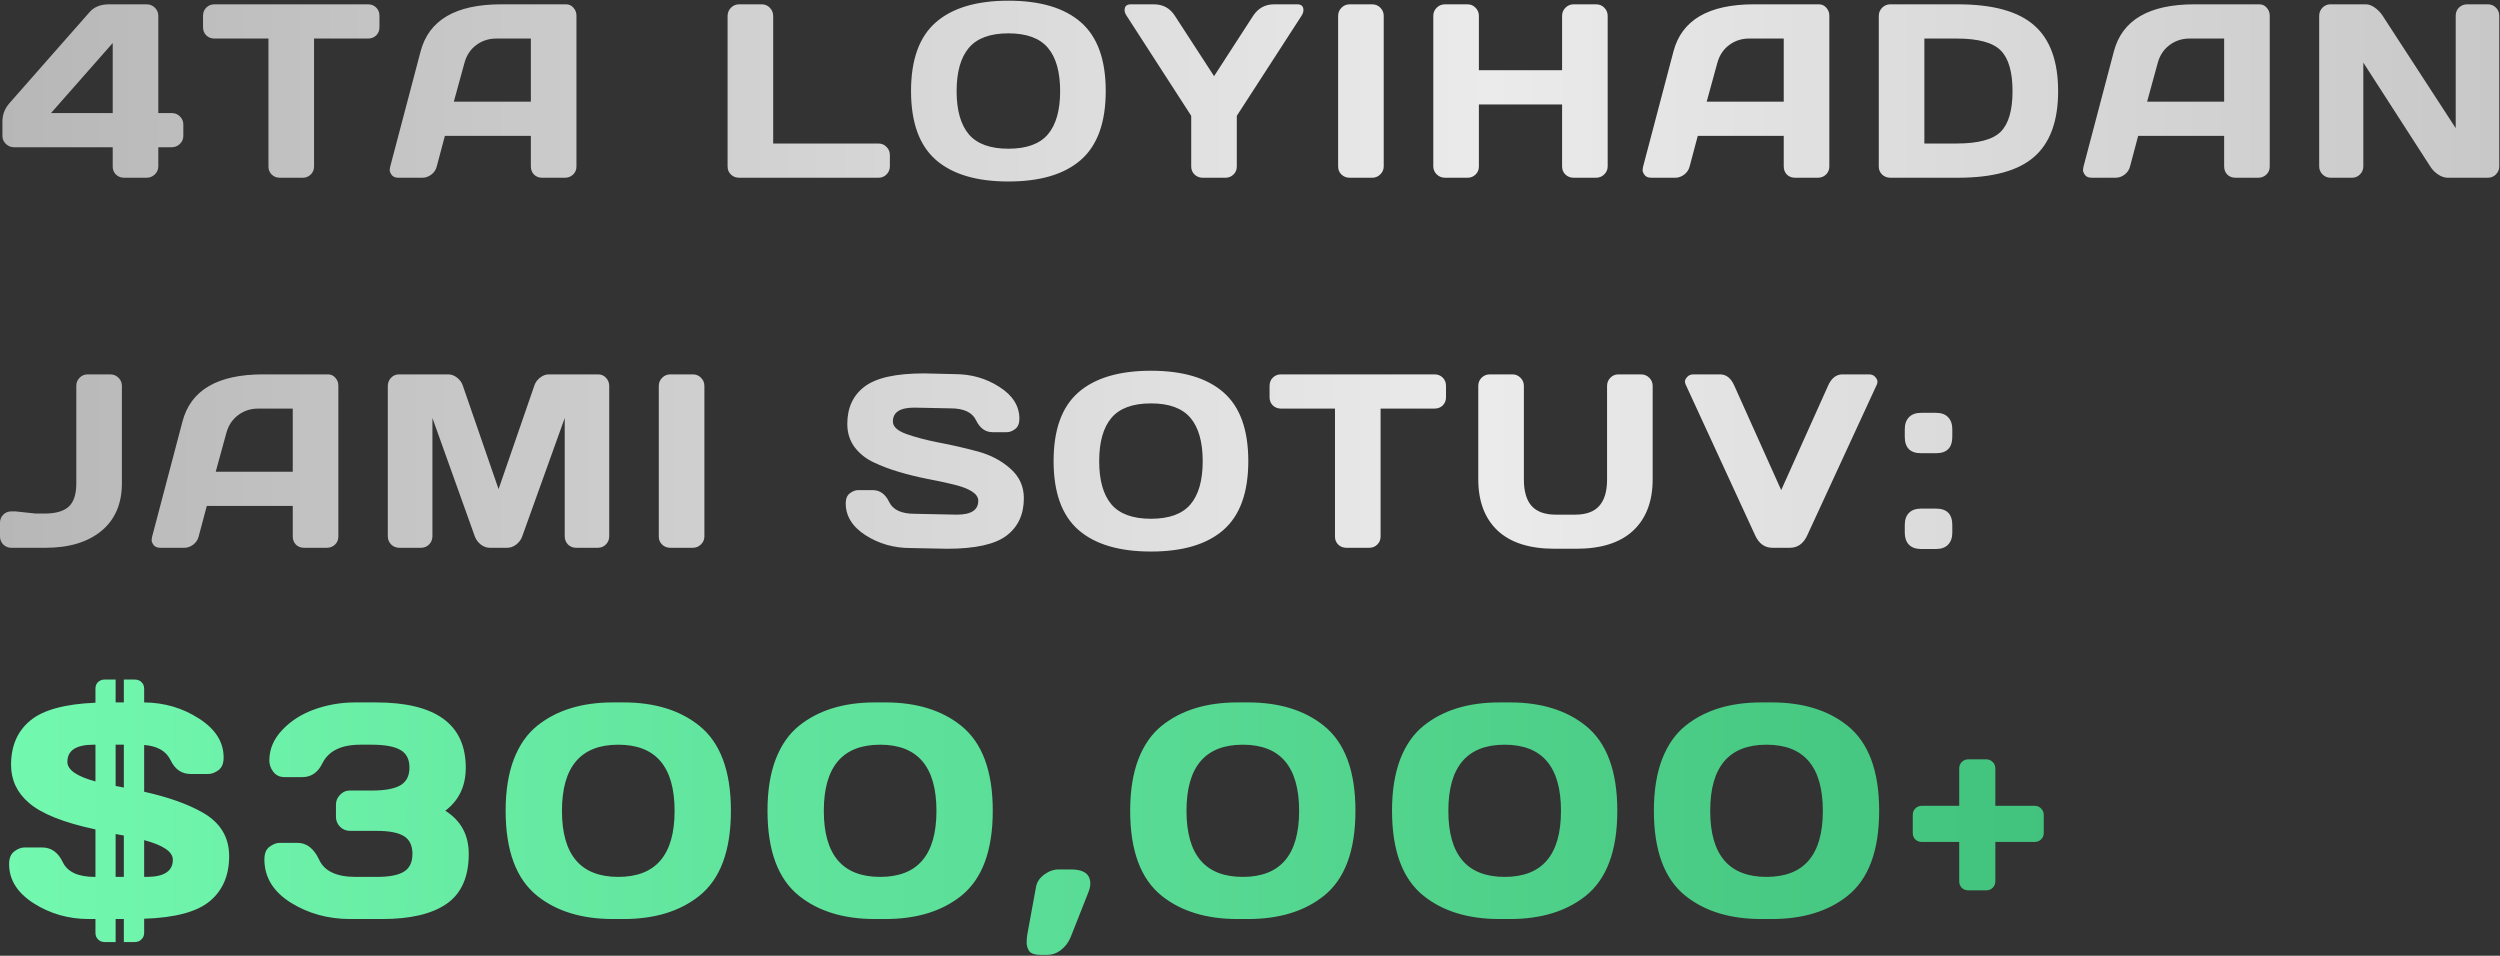 <?xml version="1.0" encoding="UTF-8"?> <svg xmlns="http://www.w3.org/2000/svg" width="858" height="328" viewBox="0 0 858 328" fill="none"><rect x="0" y="0" width="858" height="328" fill="#333333" stroke="none"/><path d="M0.83 46.64V41.701C0.83 39.266 1.688 37.108 3.403 35.226L30.837 4.057C32.359 2.369 34.517 1.511 37.312 1.483H50.303C51.437 1.483 52.392 1.871 53.166 2.646C53.941 3.42 54.329 4.347 54.329 5.426V38.795H58.894C60.029 38.795 60.983 39.183 61.758 39.958C62.533 40.732 62.92 41.659 62.92 42.738V46.64C62.92 47.719 62.519 48.646 61.716 49.42C60.914 50.167 59.973 50.541 58.894 50.541H54.329V57.099C54.329 58.178 53.927 59.105 53.125 59.879C52.323 60.627 51.382 61 50.303 61H42.583C41.504 61 40.577 60.64 39.802 59.921C39.055 59.174 38.682 58.261 38.682 57.182V50.541H4.856C3.777 50.541 2.836 50.167 2.034 49.42C1.231 48.646 0.83 47.719 0.83 46.64ZM17.515 38.795H38.682V14.765L17.515 38.795ZM69.68 9.328V5.426C69.68 4.292 70.054 3.351 70.801 2.604C71.548 1.857 72.489 1.483 73.623 1.483H126.291C127.426 1.483 128.367 1.857 129.114 2.604C129.861 3.351 130.234 4.292 130.234 5.426V9.328C130.234 10.462 129.861 11.403 129.114 12.15C128.367 12.869 127.426 13.229 126.291 13.229H107.781V57.182C107.781 58.261 107.393 59.174 106.619 59.921C105.871 60.64 104.958 61 103.879 61H96.035C94.956 61 94.029 60.64 93.254 59.921C92.507 59.174 92.134 58.261 92.134 57.182V13.229H73.623C72.489 13.229 71.548 12.869 70.801 12.15C70.054 11.403 69.68 10.462 69.68 9.328ZM133.923 57.182L144.341 17.67C147.163 6.907 156.349 1.511 171.899 1.483H194.27C195.294 1.483 196.137 1.871 196.802 2.646C197.493 3.42 197.839 4.319 197.839 5.343V57.182C197.839 58.261 197.452 59.174 196.677 59.921C195.902 60.64 194.975 61 193.896 61H186.094C184.959 61 184.018 60.64 183.271 59.921C182.552 59.174 182.192 58.233 182.192 57.099V46.64H152.683L149.902 57.099C149.625 58.233 149.003 59.174 148.034 59.921C147.066 60.64 146.042 61 144.963 61H136.787C135.708 61 134.933 60.696 134.463 60.087C133.992 59.45 133.757 58.897 133.757 58.427C133.785 57.956 133.84 57.541 133.923 57.182ZM155.754 34.894H182.192V13.229H170.364C167.707 13.229 165.383 13.99 163.391 15.512C161.426 17.006 160.098 19.026 159.407 21.571L155.754 34.894ZM249.709 57.182V5.509C249.709 4.375 250.096 3.42 250.871 2.646C251.646 1.871 252.573 1.483 253.652 1.483H261.455C262.534 1.483 263.447 1.871 264.194 2.646C264.969 3.42 265.356 4.375 265.356 5.509V49.254H301.506C302.585 49.254 303.498 49.642 304.245 50.416C305.02 51.191 305.407 52.118 305.407 53.197V57.099C305.407 58.178 305.02 59.105 304.245 59.879C303.498 60.627 302.585 61 301.506 61H253.652C252.573 61 251.646 60.64 250.871 59.921C250.096 59.174 249.709 58.261 249.709 57.182ZM370.979 54.857C365.334 59.81 357.033 62.287 346.076 62.287C335.147 62.287 326.846 59.81 321.174 54.857C315.502 49.877 312.666 42.005 312.666 31.242C312.666 20.478 315.502 12.62 321.174 7.667C326.846 2.715 335.147 0.238 346.076 0.238C357.033 0.238 365.334 2.715 370.979 7.667C376.651 12.62 379.487 20.478 379.487 31.242C379.487 42.005 376.651 49.877 370.979 54.857ZM359.648 16.425C356.853 13.104 352.329 11.444 346.076 11.444C339.851 11.444 335.327 13.104 332.504 16.425C329.71 19.745 328.312 24.698 328.312 31.283C328.312 37.841 329.71 42.78 332.504 46.1C335.327 49.393 339.851 51.039 346.076 51.039C352.329 51.039 356.853 49.393 359.648 46.1C362.443 42.78 363.84 37.841 363.84 31.283C363.84 24.698 362.443 19.745 359.648 16.425ZM385.956 3.476C385.956 2.147 386.676 1.483 388.115 1.483H396C399.127 1.483 401.534 2.798 403.222 5.426L416.669 26.137L430.075 5.426C431.791 2.798 434.198 1.483 437.297 1.483H445.224C446.635 1.483 447.341 2.147 447.341 3.476C447.341 4.084 447.119 4.735 446.677 5.426L424.472 39.75V57.182C424.472 58.261 424.085 59.174 423.31 59.921C422.563 60.64 421.65 61 420.571 61H412.768C411.689 61 410.762 60.64 409.987 59.921C409.212 59.174 408.825 58.261 408.825 57.182V39.75L386.662 5.426C386.192 4.735 385.956 4.084 385.956 3.476ZM459.247 57.182V5.426C459.247 4.347 459.635 3.42 460.409 2.646C461.184 1.871 462.111 1.483 463.19 1.483H470.91C472.044 1.483 472.985 1.871 473.732 2.646C474.507 3.42 474.894 4.347 474.894 5.426V57.099C474.894 58.178 474.493 59.105 473.691 59.879C472.916 60.627 471.989 61 470.91 61H463.19C462.111 61 461.184 60.64 460.409 59.921C459.635 59.174 459.247 58.261 459.247 57.182ZM491.906 57.099V5.426C491.906 4.347 492.293 3.42 493.068 2.646C493.843 1.871 494.797 1.483 495.932 1.483H503.652C504.731 1.483 505.644 1.871 506.391 2.646C507.166 3.42 507.553 4.347 507.553 5.426V24.103H536.108V5.426C536.108 4.347 536.495 3.42 537.27 2.646C538.044 1.871 538.971 1.483 540.05 1.483H547.77C548.905 1.483 549.845 1.871 550.592 2.646C551.367 3.42 551.755 4.347 551.755 5.426V57.099C551.755 58.178 551.353 59.105 550.551 59.879C549.776 60.627 548.849 61 547.77 61H540.05C538.971 61 538.044 60.64 537.27 59.921C536.495 59.174 536.108 58.261 536.108 57.182V35.849H507.553V57.182C507.553 58.261 507.166 59.174 506.391 59.921C505.644 60.64 504.731 61 503.652 61H495.932C494.853 61 493.912 60.627 493.11 59.879C492.307 59.105 491.906 58.178 491.906 57.099ZM563.91 57.182L574.328 17.67C577.15 6.907 586.336 1.511 601.886 1.483H624.257C625.281 1.483 626.125 1.871 626.789 2.646C627.48 3.42 627.826 4.319 627.826 5.343V57.182C627.826 58.261 627.439 59.174 626.664 59.921C625.889 60.64 624.963 61 623.883 61H616.081C614.946 61 614.005 60.64 613.258 59.921C612.539 59.174 612.179 58.233 612.179 57.099V46.64H582.67L579.889 57.099C579.613 58.233 578.99 59.174 578.022 59.921C577.053 60.64 576.029 61 574.95 61H566.774C565.695 61 564.92 60.696 564.45 60.087C563.979 59.45 563.744 58.897 563.744 58.427C563.772 57.956 563.827 57.541 563.91 57.182ZM585.741 34.894H612.179V13.229H600.351C597.694 13.229 595.37 13.99 593.378 15.512C591.414 17.006 590.085 19.026 589.394 21.571L585.741 34.894ZM644.796 57.182V5.509C644.796 4.375 645.184 3.42 645.958 2.646C646.733 1.871 647.66 1.483 648.739 1.483H671.94C683.948 1.483 692.678 3.891 698.129 8.705C703.607 13.492 706.347 21.018 706.347 31.283C706.347 41.521 703.607 49.033 698.129 53.82C692.678 58.607 683.948 61 671.94 61H648.739C647.66 61 646.733 60.64 645.958 59.921C645.184 59.174 644.796 58.261 644.796 57.182ZM660.443 49.254H671.483C678.926 49.254 683.99 47.899 686.674 45.187C689.358 42.475 690.7 37.841 690.7 31.283C690.7 24.698 689.358 20.049 686.674 17.338C683.99 14.599 678.926 13.229 671.483 13.229H660.443V49.254ZM715.057 57.182L725.475 17.67C728.297 6.907 737.483 1.511 753.034 1.483H775.404C776.428 1.483 777.272 1.871 777.936 2.646C778.628 3.42 778.974 4.319 778.974 5.343V57.182C778.974 58.261 778.586 59.174 777.811 59.921C777.037 60.64 776.11 61 775.031 61H767.228C766.093 61 765.153 60.64 764.406 59.921C763.686 59.174 763.327 58.233 763.327 57.099V46.64H733.817L731.036 57.099C730.76 58.233 730.137 59.174 729.169 59.921C728.2 60.64 727.177 61 726.098 61H717.921C716.842 61 716.067 60.696 715.597 60.087C715.127 59.45 714.891 58.897 714.891 58.427C714.919 57.956 714.974 57.541 715.057 57.182ZM736.889 34.894H763.327V13.229H751.498C748.842 13.229 746.517 13.99 744.525 15.512C742.561 17.006 741.233 19.026 740.541 21.571L736.889 34.894ZM795.944 57.099V5.426C795.944 4.347 796.317 3.42 797.064 2.646C797.811 1.871 798.724 1.483 799.804 1.483H812.006C812.974 1.483 813.998 1.871 815.077 2.646C816.156 3.42 817.041 4.347 817.733 5.426L842.802 43.983V5.343C842.802 4.264 843.175 3.351 843.922 2.604C844.697 1.857 845.624 1.483 846.703 1.483H853.842C854.921 1.483 855.834 1.857 856.581 2.604C857.356 3.351 857.743 4.292 857.743 5.426V57.099C857.743 58.178 857.356 59.105 856.581 59.879C855.834 60.627 854.921 61 853.842 61H840.062C838.983 61 837.876 60.627 836.742 59.879C835.608 59.105 834.708 58.178 834.044 57.099L811.093 21.488V57.099C811.093 58.178 810.705 59.105 809.93 59.879C809.183 60.627 808.27 61 807.191 61H799.887C798.807 61 797.881 60.627 797.106 59.879C796.331 59.105 795.944 58.178 795.944 57.099ZM5.271 175.507L12.244 176.254H15.232C19.078 176.254 21.859 175.466 23.574 173.889C25.317 172.312 26.189 169.655 26.189 165.92V132.426C26.189 131.347 26.562 130.42 27.31 129.646C28.084 128.871 29.011 128.483 30.09 128.483H37.81C38.944 128.483 39.899 128.871 40.674 129.646C41.449 130.42 41.836 131.347 41.836 132.426V165.795C41.836 172.879 39.484 178.357 34.78 182.231C30.076 186.077 23.699 188 15.647 188H3.901C2.822 188 1.895 187.626 1.121 186.879C0.374 186.105 0 185.178 0 184.099V179.409C0 178.33 0.36 177.417 1.079 176.669C1.826 175.895 2.767 175.507 3.901 175.507H5.271ZM52.207 184.182L62.624 144.67C65.447 133.907 74.633 128.511 90.183 128.483H112.554C113.577 128.483 114.421 128.871 115.085 129.646C115.777 130.42 116.123 131.319 116.123 132.343V184.182C116.123 185.261 115.736 186.174 114.961 186.921C114.186 187.64 113.259 188 112.18 188H104.377C103.243 188 102.302 187.64 101.555 186.921C100.836 186.174 100.476 185.233 100.476 184.099V173.64H70.967L68.186 184.099C67.909 185.233 67.287 186.174 66.318 186.921C65.35 187.64 64.326 188 63.247 188H55.071C53.992 188 53.217 187.696 52.746 187.087C52.276 186.451 52.041 185.897 52.041 185.427C52.069 184.956 52.124 184.541 52.207 184.182ZM74.038 161.894H100.476V140.229H88.647C85.991 140.229 83.667 140.99 81.675 142.512C79.71 144.006 78.382 146.026 77.69 148.571L74.038 161.894ZM133.093 184.016V132.509C133.093 131.375 133.467 130.42 134.214 129.646C134.961 128.871 135.874 128.483 136.953 128.483H153.845C154.924 128.483 155.948 128.871 156.916 129.646C157.885 130.42 158.535 131.347 158.867 132.426L171.111 167.871L183.354 132.426C183.686 131.347 184.337 130.42 185.305 129.646C186.273 128.871 187.297 128.483 188.376 128.483H205.268C206.347 128.483 207.247 128.871 207.966 129.646C208.713 130.42 209.087 131.375 209.087 132.509V184.016C209.087 185.15 208.699 186.105 207.925 186.879C207.178 187.626 206.264 188 205.185 188H197.715C196.636 188 195.709 187.626 194.934 186.879C194.187 186.105 193.813 185.15 193.813 184.016V143.466L179.162 184.265C178.775 185.288 178.097 186.174 177.129 186.921C176.16 187.64 175.137 188 174.057 188H168.122C167.043 188 166.019 187.64 165.051 186.921C164.11 186.174 163.432 185.288 163.017 184.265L148.408 143.466V184.016C148.408 185.15 148.021 186.105 147.246 186.879C146.499 187.626 145.586 188 144.507 188H137.036C135.957 188 135.03 187.626 134.255 186.879C133.48 186.105 133.093 185.15 133.093 184.016ZM226.098 184.182V132.426C226.098 131.347 226.486 130.42 227.26 129.646C228.035 128.871 228.962 128.483 230.041 128.483H237.761C238.895 128.483 239.836 128.871 240.583 129.646C241.358 130.42 241.745 131.347 241.745 132.426V184.099C241.745 185.178 241.344 186.105 240.542 186.879C239.767 187.626 238.84 188 237.761 188H230.041C228.962 188 228.035 187.64 227.26 186.921C226.486 186.174 226.098 185.261 226.098 184.182ZM290.253 172.768C290.253 171.136 290.738 169.973 291.706 169.282C292.674 168.562 293.615 168.203 294.528 168.203H299.467C301.958 168.203 303.853 169.558 305.153 172.27C306.454 174.982 309.373 176.337 313.911 176.337L328.437 176.628C333.307 176.628 335.742 175.037 335.742 171.855C335.742 169.448 332.767 167.552 326.818 166.169C324.162 165.533 321.229 164.91 318.02 164.301C314.81 163.665 311.614 162.876 308.432 161.936C305.278 160.995 302.373 159.888 299.716 158.615C297.06 157.342 294.902 155.599 293.242 153.386C291.609 151.145 290.793 148.516 290.793 145.5C290.793 139.938 292.771 135.664 296.728 132.675C300.685 129.659 307.491 128.151 317.148 128.151L327.69 128.4C333.362 128.4 338.467 129.867 343.005 132.8C347.57 135.705 349.853 139.344 349.853 143.715C349.853 145.348 349.369 146.524 348.4 147.243C347.432 147.963 346.505 148.322 345.62 148.322H340.681C338.19 148.322 336.295 146.966 334.995 144.255C333.694 141.516 330.775 140.146 326.237 140.146L313.745 139.897C308.875 139.897 306.44 141.488 306.44 144.67C306.44 146.413 307.976 147.838 311.047 148.945C314.146 150.052 317.881 151.034 322.253 151.892C326.652 152.722 331.066 153.732 335.493 154.921C339.92 156.111 343.669 158.076 346.74 160.815C349.839 163.527 351.389 166.916 351.389 170.983C351.389 176.545 349.396 180.834 345.412 183.85C341.455 186.838 334.663 188.332 325.034 188.332L312.458 188.083C306.786 188.083 301.667 186.63 297.102 183.725C292.536 180.792 290.253 177.14 290.253 172.768ZM419.907 181.857C414.262 186.81 405.961 189.287 395.004 189.287C384.075 189.287 375.774 186.81 370.102 181.857C364.43 176.877 361.594 169.005 361.594 158.242C361.594 147.478 364.43 139.62 370.102 134.667C375.774 129.715 384.075 127.238 395.004 127.238C405.961 127.238 414.262 129.715 419.907 134.667C425.579 139.62 428.415 147.478 428.415 158.242C428.415 169.005 425.579 176.877 419.907 181.857ZM408.576 143.425C405.781 140.104 401.258 138.444 395.004 138.444C388.779 138.444 384.255 140.104 381.433 143.425C378.638 146.745 377.241 151.698 377.241 158.283C377.241 164.841 378.638 169.78 381.433 173.1C384.255 176.393 388.779 178.039 395.004 178.039C401.258 178.039 405.781 176.393 408.576 173.1C411.371 169.78 412.768 164.841 412.768 158.283C412.768 151.698 411.371 146.745 408.576 143.425ZM435.715 136.328V132.426C435.715 131.292 436.088 130.351 436.835 129.604C437.582 128.857 438.523 128.483 439.658 128.483H492.326C493.46 128.483 494.401 128.857 495.148 129.604C495.895 130.351 496.269 131.292 496.269 132.426V136.328C496.269 137.462 495.895 138.403 495.148 139.15C494.401 139.869 493.46 140.229 492.326 140.229H473.815V184.182C473.815 185.261 473.428 186.174 472.653 186.921C471.906 187.64 470.993 188 469.914 188H462.07C460.991 188 460.064 187.64 459.289 186.921C458.542 186.174 458.168 185.261 458.168 184.182V140.229H439.658C438.523 140.229 437.582 139.869 436.835 139.15C436.088 138.403 435.715 137.462 435.715 136.328ZM507.345 164.467V132.426C507.345 131.347 507.719 130.42 508.466 129.646C509.241 128.871 510.195 128.483 511.33 128.483H519.091C520.142 128.483 521.056 128.871 521.83 129.646C522.605 130.42 522.992 131.347 522.992 132.426V164.55C522.992 168.618 523.878 171.647 525.649 173.64C527.447 175.632 530.214 176.628 533.949 176.628H540.59C544.325 176.628 547.078 175.632 548.849 173.64C550.648 171.647 551.547 168.618 551.547 164.55V132.426C551.547 131.347 551.921 130.42 552.668 129.646C553.442 128.871 554.369 128.483 555.448 128.483H563.168C564.303 128.483 565.257 128.871 566.032 129.646C566.807 130.42 567.194 131.347 567.194 132.426V164.467C567.194 172.049 564.967 177.928 560.512 182.106C556.057 186.257 549.555 188.332 541.005 188.332H533.534C524.957 188.332 518.441 186.257 513.986 182.106C509.559 177.928 507.345 172.049 507.345 164.467ZM578.52 131.97C578.354 131.638 578.271 131.278 578.271 130.891C578.271 130.476 578.52 129.978 579.018 129.396C579.543 128.788 580.277 128.483 581.217 128.483H590.307C592.465 128.483 594.111 129.798 595.246 132.426L611.308 168.203L627.37 132.426C628.504 129.825 630.151 128.511 632.309 128.483H641.398C642.366 128.483 643.1 128.788 643.598 129.396C644.096 129.978 644.345 130.476 644.345 130.891C644.345 131.278 644.276 131.638 644.137 131.97L620.231 183.767C618.931 186.589 616.952 188 614.296 188H608.319C605.663 188 603.685 186.589 602.384 183.767L578.52 131.97ZM664.428 174.553C668.163 174.553 670.031 176.434 670.031 180.197V182.812C670.031 184.555 669.547 185.925 668.578 186.921C667.637 187.917 666.254 188.415 664.428 188.415H659.323C657.497 188.415 656.099 187.917 655.131 186.921C654.19 185.925 653.72 184.555 653.72 182.812V180.197C653.72 178.371 654.204 176.974 655.172 176.005C656.141 175.037 657.524 174.553 659.323 174.553H664.428ZM659.323 155.544C655.587 155.544 653.72 153.662 653.72 149.899V147.285C653.72 145.542 654.204 144.172 655.172 143.176C656.141 142.18 657.524 141.682 659.323 141.682H664.428C666.254 141.682 667.637 142.18 668.578 143.176C669.547 144.172 670.031 145.542 670.031 147.285V149.899C670.031 153.662 668.163 155.544 664.428 155.544H659.323Z" fill="url(#paint0_linear_2718_28)"></path><path d="M3.127 296.543C3.127 294.526 3.726 293.074 4.922 292.185C6.118 291.296 7.28 290.852 8.408 290.852H14.509C17.585 290.852 19.927 292.527 21.533 295.876C23.14 299.226 26.746 300.918 32.351 300.952H32.761V284.648C21.824 282.324 14.185 279.265 9.844 275.471C5.811 271.985 3.794 267.661 3.794 262.5C3.794 256.006 5.981 250.947 10.356 247.324C14.731 243.667 22.2 241.616 32.761 241.172V236.353C32.761 235.43 33.052 234.678 33.633 234.097C34.248 233.516 35 233.225 35.889 233.225H39.683V241.069H42.502V233.225H46.296C47.219 233.225 47.971 233.516 48.552 234.097C49.167 234.678 49.475 235.43 49.475 236.353V241.069C56.414 241.138 62.685 242.983 68.291 246.606C73.931 250.195 76.751 254.656 76.751 259.988C76.751 262.004 76.152 263.457 74.956 264.346C73.76 265.2 72.615 265.627 71.521 265.627H65.42C62.344 265.627 60.054 264.055 58.55 260.911C57.046 257.766 54.021 256.023 49.475 255.681V271.729C57.61 273.54 64.207 275.864 69.265 278.701C75.52 282.153 78.647 287.195 78.647 293.826C78.647 300.422 76.443 305.566 72.034 309.258C67.624 312.949 60.105 314.966 49.475 315.308V320.127C49.475 321.05 49.167 321.802 48.552 322.383C47.971 322.998 47.219 323.306 46.296 323.306H42.502V315.41H39.683V323.306H35.889C34.966 323.306 34.214 322.998 33.633 322.383C33.052 321.802 32.761 321.05 32.761 320.127V315.41H30.557C23.55 315.41 17.227 313.616 11.587 310.027C5.947 306.438 3.127 301.943 3.127 296.543ZM23.123 261.475C23.123 264.209 26.335 266.448 32.761 268.191V255.579H32.146C26.13 255.579 23.123 257.544 23.123 261.475ZM39.683 300.952H42.502V286.75L39.683 286.238V300.952ZM39.683 269.729L42.502 270.293V255.579H39.683V269.729ZM49.475 300.952H50.295C56.311 300.952 59.319 298.987 59.319 295.056C59.319 292.322 56.038 290.083 49.475 288.34V300.952ZM90.741 294.954C90.741 292.903 91.339 291.45 92.535 290.596C93.732 289.707 94.894 289.263 96.022 289.263H102.071C105.25 289.263 107.745 291.211 109.557 295.107C111.368 299.004 115.538 300.952 122.067 300.952H129.398C133.602 300.952 136.678 300.354 138.627 299.158C140.575 297.961 141.549 295.928 141.549 293.057C141.549 290.186 140.575 288.152 138.627 286.956C136.678 285.759 133.602 285.161 129.398 285.161H120.17C118.837 285.161 117.692 284.7 116.735 283.777C115.778 282.82 115.299 281.675 115.299 280.342V276.138C115.299 274.873 115.76 273.762 116.683 272.805C117.606 271.814 118.7 271.318 119.965 271.318H127.501C132.047 271.318 135.345 270.72 137.396 269.524C139.481 268.328 140.524 266.294 140.524 263.423C140.524 260.552 139.481 258.535 137.396 257.373C135.345 256.177 132.047 255.579 127.501 255.579H123.707C117.145 255.579 112.804 257.681 110.685 261.885C109.147 265.098 106.84 266.704 103.763 266.704H97.662C96.022 266.704 94.74 266.106 93.817 264.91C92.894 263.713 92.433 262.415 92.433 261.013C92.433 257.117 93.92 253.613 96.893 250.503C99.867 247.358 103.575 245 108.019 243.428C112.462 241.855 117.093 241.069 121.913 241.069H128.988C149.564 241.069 159.852 248.555 159.852 263.525C159.852 269.78 157.511 274.685 152.828 278.24C158.195 281.624 160.878 286.562 160.878 293.057C160.878 300.952 158.348 306.66 153.29 310.181C148.265 313.667 140.9 315.41 131.193 315.41H120.272C112.616 315.41 105.78 313.53 99.764 309.771C93.749 305.977 90.741 301.038 90.741 294.954ZM173.535 278.24C173.535 271.37 174.475 265.474 176.355 260.552C178.269 255.63 180.969 251.785 184.455 249.016C191.086 243.718 199.734 241.069 210.398 241.069H213.987C224.651 241.069 233.298 243.718 239.929 249.016C247.209 254.827 250.85 264.568 250.85 278.24C250.85 291.98 247.209 301.738 239.929 307.515C233.298 312.778 224.651 315.41 213.987 315.41H210.398C199.734 315.41 191.086 312.778 184.455 307.515C177.175 301.738 173.535 291.98 173.535 278.24ZM212.192 255.579C199.307 255.579 192.864 263.149 192.864 278.291C192.864 293.398 199.307 300.952 212.192 300.952C225.078 300.952 231.521 293.398 231.521 278.291C231.521 263.149 225.078 255.579 212.192 255.579ZM263.404 278.24C263.404 271.37 264.344 265.474 266.224 260.552C268.138 255.63 270.838 251.785 274.325 249.016C280.956 243.718 289.603 241.069 300.267 241.069H303.856C314.52 241.069 323.168 243.718 329.798 249.016C337.079 254.827 340.719 264.568 340.719 278.24C340.719 291.98 337.079 301.738 329.798 307.515C323.168 312.778 314.52 315.41 303.856 315.41H300.267C289.603 315.41 280.956 312.778 274.325 307.515C267.045 301.738 263.404 291.98 263.404 278.24ZM302.062 255.579C289.176 255.579 282.733 263.149 282.733 278.291C282.733 293.398 289.176 300.952 302.062 300.952C314.947 300.952 321.39 293.398 321.39 278.291C321.39 263.149 314.947 255.579 302.062 255.579ZM367.578 298.389C371.987 298.389 374.192 300.012 374.192 303.259C374.192 304.148 373.952 305.19 373.474 306.387L367.373 321.819C366.655 323.494 365.578 324.895 364.143 326.023C362.707 327.151 361.084 327.715 359.272 327.715H357.273C355.119 327.715 353.752 327.253 353.171 326.331C352.624 325.442 352.351 324.519 352.351 323.562C352.351 322.605 352.419 321.682 352.556 320.793L355.581 304.285C355.888 302.678 356.828 301.294 358.401 300.132C359.973 298.97 361.631 298.389 363.374 298.389H367.578ZM387.875 278.24C387.875 271.37 388.814 265.474 390.694 260.552C392.608 255.63 395.309 251.785 398.795 249.016C405.426 243.718 414.073 241.069 424.737 241.069H428.326C438.99 241.069 447.638 243.718 454.269 249.016C461.549 254.827 465.189 264.568 465.189 278.24C465.189 291.98 461.549 301.738 454.269 307.515C447.638 312.778 438.99 315.41 428.326 315.41H424.737C414.073 315.41 405.426 312.778 398.795 307.515C391.515 301.738 387.875 291.98 387.875 278.24ZM426.532 255.579C413.646 255.579 407.203 263.149 407.203 278.291C407.203 293.398 413.646 300.952 426.532 300.952C439.417 300.952 445.86 293.398 445.86 278.291C445.86 263.149 439.417 255.579 426.532 255.579ZM477.744 278.24C477.744 271.37 478.684 265.474 480.564 260.552C482.478 255.63 485.178 251.785 488.664 249.016C495.295 243.718 503.943 241.069 514.607 241.069H518.195C528.86 241.069 537.507 243.718 544.138 249.016C551.418 254.827 555.058 264.568 555.058 278.24C555.058 291.98 551.418 301.738 544.138 307.515C537.507 312.778 528.86 315.41 518.195 315.41H514.607C503.943 315.41 495.295 312.778 488.664 307.515C481.384 301.738 477.744 291.98 477.744 278.24ZM516.401 255.579C503.515 255.579 497.072 263.149 497.072 278.291C497.072 293.398 503.515 300.952 516.401 300.952C529.287 300.952 535.73 293.398 535.73 278.291C535.73 263.149 529.287 255.579 516.401 255.579ZM567.613 278.24C567.613 271.37 568.553 265.474 570.433 260.552C572.347 255.63 575.047 251.785 578.534 249.016C585.164 243.718 593.812 241.069 604.476 241.069H608.065C618.729 241.069 627.376 243.718 634.007 249.016C641.287 254.827 644.928 264.568 644.928 278.24C644.928 291.98 641.287 301.738 634.007 307.515C627.376 312.778 618.729 315.41 608.065 315.41H604.476C593.812 315.41 585.164 312.778 578.534 307.515C571.253 301.738 567.613 291.98 567.613 278.24ZM606.27 255.579C593.385 255.579 586.942 263.149 586.942 278.291C586.942 293.398 593.385 300.952 606.27 300.952C619.156 300.952 625.599 293.398 625.599 278.291C625.599 263.149 619.156 255.579 606.27 255.579ZM656.457 285.828V279.727C656.457 278.804 656.748 278.052 657.329 277.471C657.944 276.855 658.696 276.548 659.585 276.548H672.402V263.782C672.402 262.859 672.693 262.107 673.274 261.526C673.889 260.911 674.658 260.603 675.581 260.603H681.63C682.553 260.603 683.305 260.911 683.886 261.526C684.502 262.107 684.809 262.859 684.809 263.782V276.548H698.242C699.165 276.548 699.917 276.855 700.498 277.471C701.113 278.052 701.421 278.804 701.421 279.727V285.828C701.421 286.75 701.113 287.502 700.498 288.083C699.917 288.665 699.165 288.955 698.242 288.955H684.809V302.388C684.809 303.311 684.502 304.08 683.886 304.695C683.305 305.276 682.553 305.566 681.63 305.566H675.581C674.658 305.566 673.889 305.276 673.274 304.695C672.693 304.08 672.402 303.311 672.402 302.388V288.955H659.585C658.662 288.955 657.91 288.665 657.329 288.083C656.748 287.502 656.457 286.75 656.457 285.828Z" fill="url(#paint1_linear_2718_28)"></path><defs><linearGradient id="paint0_linear_2718_28" x1="0" y1="64.5" x2="1023" y2="64.5" gradientUnits="userSpaceOnUse"><stop stop-color="#B7B7B7"></stop><stop offset="0.5" stop-color="#EBEBEB"></stop><stop offset="1" stop-color="#B7B7B7"></stop></linearGradient><linearGradient id="paint1_linear_2718_28" x1="0" y1="64.5" x2="1023" y2="64.5" gradientUnits="userSpaceOnUse"><stop stop-color="#73F8B0"></stop><stop offset="1" stop-color="#2CAB66"></stop></linearGradient></defs></svg> 
